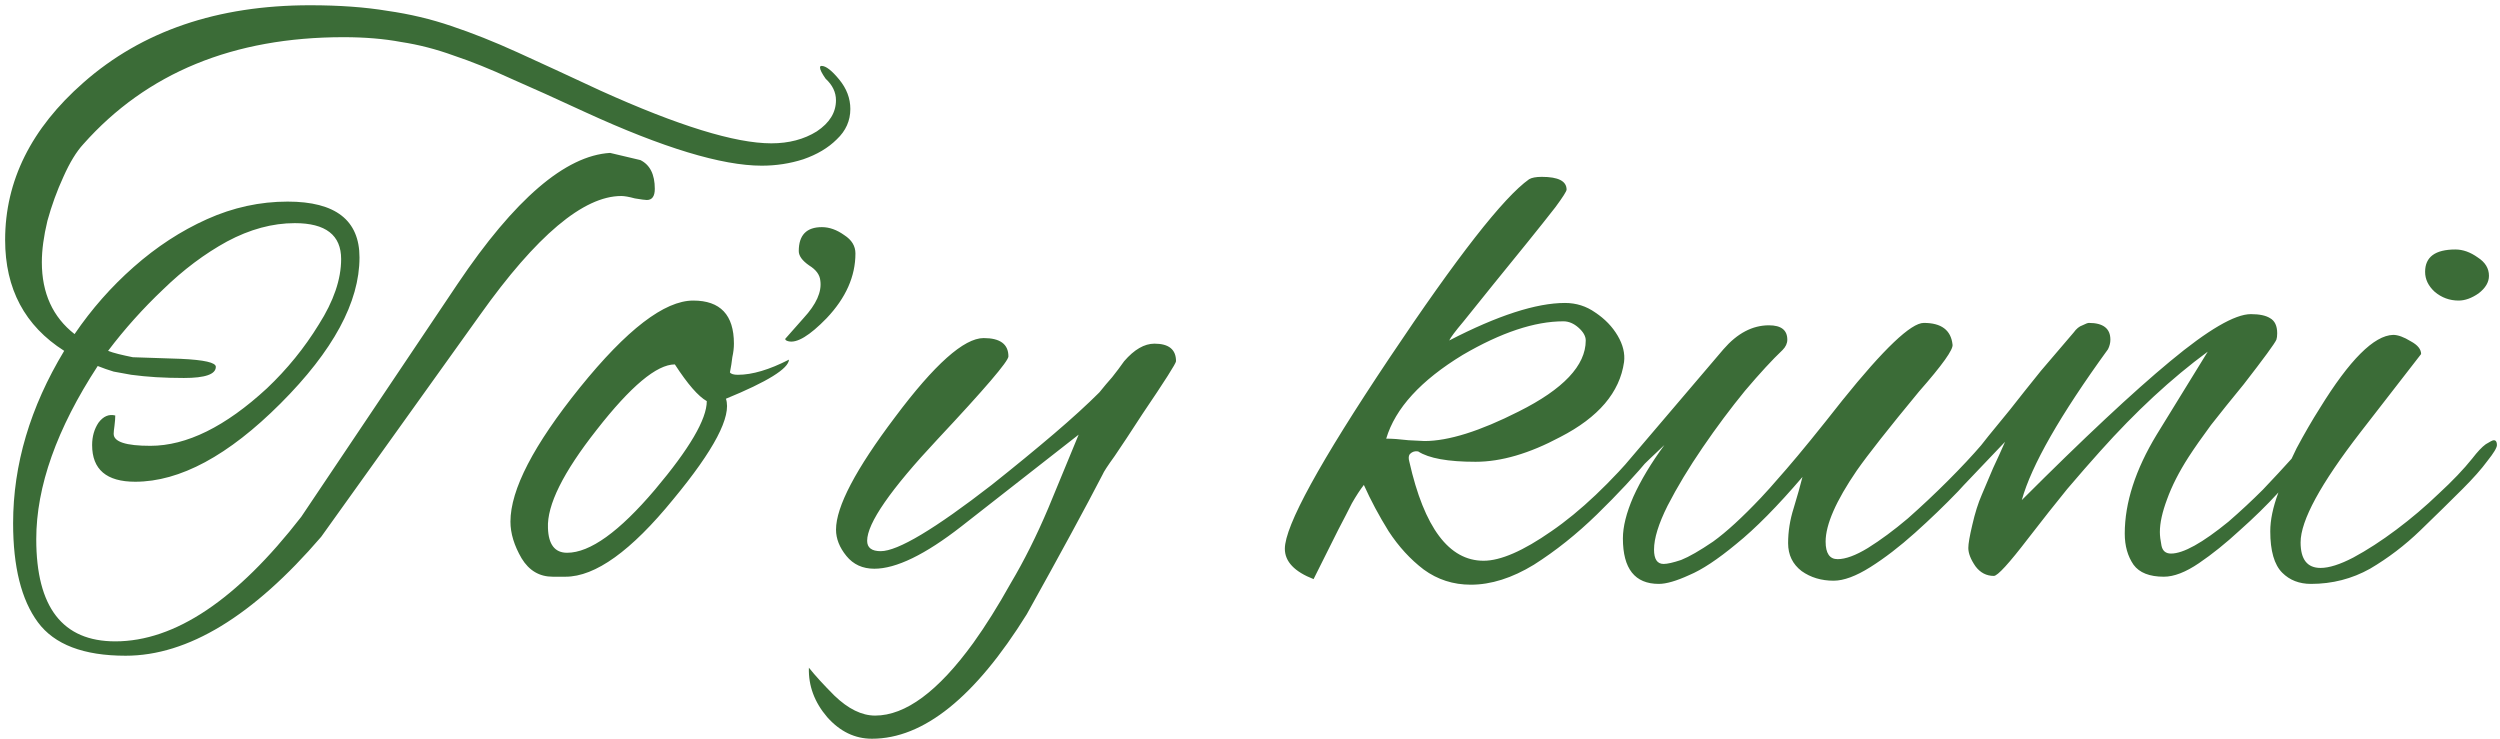 <?xml version="1.0" encoding="UTF-8"?> <svg xmlns="http://www.w3.org/2000/svg" width="213" height="63" viewBox="0 0 213 63" fill="none"><path d="M10.705 55.868C7.124 55.868 4.63 54.916 3.225 53.012C1.82 51.108 1.117 48.297 1.117 44.58C1.117 39.593 2.568 34.697 5.469 29.892C2.114 27.761 0.437 24.611 0.437 20.44C0.437 15.408 2.658 10.943 7.101 7.044C12.088 2.647 18.525 0.448 26.413 0.448C28.906 0.448 31.105 0.607 33.009 0.924C34.913 1.196 36.726 1.627 38.449 2.216C40.217 2.805 42.098 3.553 44.093 4.46C46.088 5.367 48.445 6.455 51.165 7.724C57.784 10.716 62.634 12.212 65.717 12.212C67.213 12.212 68.505 11.872 69.593 11.192C70.681 10.467 71.225 9.583 71.225 8.54C71.225 7.86 70.93 7.248 70.341 6.704C70.024 6.251 69.865 5.933 69.865 5.752C69.865 5.661 69.91 5.616 70.001 5.616C70.364 5.616 70.862 6.001 71.497 6.772C72.132 7.543 72.449 8.381 72.449 9.288C72.449 10.285 72.064 11.147 71.293 11.872C70.568 12.597 69.616 13.164 68.437 13.572C67.304 13.935 66.125 14.116 64.901 14.116C61.501 14.116 56.492 12.597 49.873 9.56C47.425 8.427 45.317 7.475 43.549 6.704C41.781 5.888 40.149 5.231 38.653 4.732C37.157 4.188 35.661 3.803 34.165 3.576C32.714 3.304 31.082 3.168 29.269 3.168C19.885 3.168 12.496 6.205 7.101 12.28C6.512 12.915 5.945 13.844 5.401 15.068C4.857 16.247 4.404 17.493 4.041 18.808C3.724 20.123 3.565 21.301 3.565 22.344C3.565 24.973 4.494 27.013 6.353 28.464C7.804 26.333 9.481 24.429 11.385 22.752C13.334 21.029 15.42 19.669 17.641 18.672C19.862 17.675 22.152 17.176 24.509 17.176C28.589 17.176 30.629 18.763 30.629 21.936C30.629 25.744 28.385 29.892 23.897 34.38C19.454 38.823 15.329 41.044 11.521 41.044C9.073 41.044 7.849 40.001 7.849 37.916C7.849 37.191 8.03 36.556 8.393 36.012C8.801 35.468 9.277 35.264 9.821 35.4C9.821 35.627 9.798 35.921 9.753 36.284C9.708 36.601 9.685 36.828 9.685 36.964C9.685 37.644 10.728 37.984 12.813 37.984C15.896 37.984 19.205 36.352 22.741 33.088C24.464 31.456 25.937 29.643 27.161 27.648C28.43 25.653 29.065 23.795 29.065 22.072C29.065 20.032 27.75 19.012 25.121 19.012C23.217 19.012 21.29 19.533 19.341 20.576C17.437 21.619 15.624 22.979 13.901 24.656C12.178 26.288 10.614 28.033 9.209 29.892C9.436 29.983 9.73 30.073 10.093 30.164C10.456 30.255 10.864 30.345 11.317 30.436L15.397 30.572C17.392 30.663 18.389 30.889 18.389 31.252C18.389 31.887 17.482 32.204 15.669 32.204C14.853 32.204 14.06 32.181 13.289 32.136C12.564 32.091 11.861 32.023 11.181 31.932C10.682 31.841 10.184 31.751 9.685 31.66C9.232 31.524 8.778 31.365 8.325 31.184C4.834 36.533 3.089 41.452 3.089 45.94C3.089 51.743 5.333 54.644 9.821 54.644C14.898 54.644 20.18 51.108 25.665 44.036L38.993 24.18C43.844 16.972 48.173 13.255 51.981 13.028L54.565 13.64C55.381 14.048 55.789 14.864 55.789 16.088C55.789 16.723 55.562 17.04 55.109 17.04C54.973 17.04 54.633 16.995 54.089 16.904C53.59 16.768 53.205 16.7 52.933 16.7C49.714 16.7 45.702 20.077 40.897 26.832L27.365 45.736C21.562 52.491 16.009 55.868 10.705 55.868ZM47.094 49.136C45.961 49.136 45.077 48.615 44.442 47.572C43.807 46.484 43.49 45.441 43.49 44.444C43.49 41.724 45.462 37.916 49.406 33.02C53.395 28.079 56.614 25.608 59.062 25.608C61.374 25.608 62.53 26.832 62.53 29.28C62.53 29.643 62.485 30.028 62.394 30.436C62.349 30.844 62.281 31.275 62.19 31.728C62.281 31.864 62.507 31.932 62.87 31.932C64.094 31.932 65.545 31.501 67.222 30.64C67.177 31.411 65.386 32.521 61.85 33.972C62.349 35.468 60.853 38.324 57.362 42.54C53.781 46.937 50.721 49.136 48.182 49.136H47.094ZM48.318 47.096C50.267 47.096 52.761 45.305 55.798 41.724C58.745 38.233 60.218 35.717 60.218 34.176C59.493 33.768 58.586 32.725 57.498 31.048C55.957 31.048 53.735 32.907 50.834 36.624C47.978 40.251 46.595 43.039 46.686 44.988C46.731 46.393 47.275 47.096 48.318 47.096ZM67.171 29.076C66.99 29.031 66.899 28.963 66.899 28.872C66.899 28.872 67.42 28.283 68.463 27.104C69.551 25.925 70.027 24.86 69.891 23.908C69.846 23.409 69.528 22.979 68.939 22.616C68.35 22.208 68.055 21.8 68.055 21.392C68.055 20.032 68.712 19.352 70.027 19.352C70.662 19.352 71.296 19.579 71.931 20.032C72.566 20.44 72.883 20.961 72.883 21.596C72.883 23.545 72.067 25.381 70.435 27.104C68.984 28.6 67.896 29.257 67.171 29.076ZM74.289 62.94C72.838 62.94 71.569 62.328 70.481 61.104C69.393 59.835 68.871 58.429 68.917 56.888C69.461 57.568 70.186 58.361 71.093 59.268C72.271 60.401 73.427 60.968 74.561 60.968C77.145 60.968 79.933 58.905 82.925 54.78C83.967 53.329 85.033 51.629 86.121 49.68C87.254 47.776 88.319 45.645 89.317 43.288L91.901 37.032L81.905 44.852C78.822 47.255 76.351 48.456 74.493 48.456C73.495 48.456 72.702 48.093 72.113 47.368C71.523 46.643 71.229 45.895 71.229 45.124C71.229 43.175 72.906 39.979 76.261 35.536C79.615 31.048 82.131 28.804 83.809 28.804C85.214 28.804 85.917 29.325 85.917 30.368C85.917 30.776 83.899 33.133 79.865 37.44C75.875 41.701 73.881 44.58 73.881 46.076C73.881 46.665 74.266 46.96 75.037 46.96C76.487 46.96 79.638 45.079 84.489 41.316C86.483 39.729 88.251 38.279 89.793 36.964C91.334 35.649 92.626 34.471 93.669 33.428C94.031 32.975 94.394 32.544 94.757 32.136C95.119 31.683 95.459 31.229 95.777 30.776C96.638 29.779 97.499 29.28 98.361 29.28C99.585 29.28 100.197 29.779 100.197 30.776C100.197 30.957 99.245 32.453 97.341 35.264C96.343 36.805 95.55 38.007 94.961 38.868C94.371 39.684 94.031 40.205 93.941 40.432C92.535 43.152 90.382 47.119 87.481 52.332C83.083 59.404 78.686 62.94 74.289 62.94ZM125.313 49.816C123.817 49.816 122.48 49.385 121.301 48.524C120.168 47.663 119.17 46.575 118.309 45.26C117.493 43.945 116.79 42.631 116.201 41.316C115.884 41.724 115.544 42.245 115.181 42.88C114.864 43.515 114.478 44.263 114.025 45.124L111.917 49.34C110.285 48.705 109.469 47.844 109.469 46.756C109.469 44.807 112.438 39.389 118.377 30.504C124.134 21.891 128.101 16.813 130.277 15.272C130.504 15.136 130.866 15.068 131.365 15.068C132.77 15.068 133.473 15.431 133.473 16.156C133.473 16.292 133.156 16.791 132.521 17.652C131.886 18.468 131.093 19.465 130.141 20.644C129.189 21.823 128.214 23.024 127.217 24.248C126.265 25.427 125.426 26.469 124.701 27.376C123.976 28.237 123.568 28.781 123.477 29.008C127.602 26.877 130.889 25.812 133.337 25.812C134.289 25.812 135.15 26.084 135.921 26.628C136.737 27.172 137.372 27.829 137.825 28.6C138.278 29.371 138.46 30.119 138.369 30.844C138.006 33.428 136.193 35.559 132.929 37.236C130.3 38.641 127.897 39.344 125.721 39.344C123.364 39.344 121.732 39.049 120.825 38.46C120.553 38.415 120.326 38.483 120.145 38.664C120.009 38.8 119.986 39.027 120.077 39.344C121.346 44.965 123.454 47.776 126.401 47.776C127.852 47.776 129.778 46.937 132.181 45.26C134.629 43.583 137.213 41.135 139.933 37.916C140.25 37.599 140.545 37.44 140.817 37.44C141.044 37.44 141.157 37.576 141.157 37.848C141.157 38.075 140.998 38.415 140.681 38.868C139.366 40.455 137.825 42.109 136.057 43.832C134.334 45.509 132.544 46.937 130.685 48.116C128.826 49.249 127.036 49.816 125.313 49.816ZM121.369 37.576C123.409 37.576 126.084 36.737 129.393 35.06C133.201 33.156 135.105 31.139 135.105 29.008C135.105 28.645 134.901 28.283 134.493 27.92C134.085 27.557 133.654 27.376 133.201 27.376C130.753 27.376 127.897 28.328 124.633 30.232C121.052 32.408 118.876 34.788 118.105 37.372C118.604 37.372 119.238 37.417 120.009 37.508C120.825 37.553 121.278 37.576 121.369 37.576ZM141.331 49.748C139.291 49.748 138.271 48.456 138.271 45.872C138.271 44.875 138.565 43.696 139.155 42.336C139.789 40.931 140.673 39.457 141.807 37.916C141.807 37.916 141.399 38.301 140.583 39.072C139.767 39.843 138.837 40.817 137.795 41.996C137.613 42.177 137.387 42.268 137.115 42.268C136.933 42.268 136.843 42.155 136.843 41.928C136.843 41.701 137.047 41.316 137.455 40.772L146.839 29.756C148.017 28.396 149.309 27.716 150.715 27.716C151.757 27.716 152.279 28.124 152.279 28.94C152.279 29.257 152.143 29.552 151.871 29.824C151.009 30.64 149.944 31.796 148.675 33.292C147.451 34.788 146.249 36.397 145.071 38.12C143.892 39.843 142.895 41.497 142.079 43.084C141.308 44.625 140.923 45.872 140.923 46.824C140.923 47.64 141.195 48.048 141.739 48.048C142.056 48.048 142.555 47.935 143.235 47.708C143.915 47.436 144.821 46.915 145.955 46.144C147.088 45.328 148.448 44.081 150.035 42.404C150.307 42.132 151.032 41.316 152.211 39.956C153.389 38.596 154.976 36.647 156.971 34.108C160.507 29.711 162.819 27.512 163.907 27.512C165.403 27.512 166.219 28.124 166.355 29.348C166.445 29.756 165.493 31.093 163.499 33.36C160.915 36.488 159.147 38.732 158.195 40.092C156.427 42.676 155.543 44.693 155.543 46.144C155.543 47.141 155.883 47.64 156.563 47.64C157.243 47.64 158.104 47.323 159.147 46.688C160.235 46.008 161.368 45.169 162.547 44.172C163.725 43.129 164.859 42.064 165.947 40.976C167.08 39.843 168.055 38.8 168.871 37.848C169.143 37.531 169.415 37.372 169.687 37.372C169.959 37.372 170.095 37.508 170.095 37.78C170.095 37.871 170.072 38.007 170.027 38.188C169.981 38.369 169.845 38.573 169.619 38.8C168.893 39.616 167.964 40.636 166.831 41.86C165.697 43.039 164.473 44.217 163.159 45.396C161.844 46.575 160.575 47.549 159.351 48.32C158.127 49.091 157.084 49.476 156.223 49.476C155.18 49.476 154.273 49.204 153.503 48.66C152.732 48.071 152.347 47.277 152.347 46.28C152.347 45.283 152.505 44.285 152.823 43.288C153.14 42.245 153.389 41.361 153.571 40.636C151.44 43.129 149.559 45.033 147.927 46.348C146.34 47.663 145.003 48.547 143.915 49C142.827 49.499 141.965 49.748 141.331 49.748ZM184.361 49.136C183.137 49.136 182.276 48.796 181.777 48.116C181.279 47.391 181.029 46.507 181.029 45.464C181.029 42.835 181.936 40.024 183.749 37.032L188.101 29.96C185.019 32.227 181.959 35.06 178.921 38.46C178.105 39.367 177.176 40.432 176.133 41.656C175.136 42.88 174.025 44.285 172.801 45.872C171.169 48.003 170.195 49.068 169.877 49.068C169.243 49.068 168.721 48.796 168.313 48.252C167.905 47.663 167.701 47.141 167.701 46.688C167.701 46.325 167.815 45.668 168.041 44.716C168.268 43.719 168.54 42.857 168.857 42.132C169.175 41.361 169.492 40.613 169.809 39.888C170.172 39.117 170.512 38.369 170.829 37.644L166.749 41.928C166.659 42.019 166.387 42.291 165.933 42.744C165.48 43.197 165.117 43.424 164.845 43.424C164.619 43.424 164.505 43.265 164.505 42.948C164.505 42.857 164.551 42.744 164.641 42.608C164.687 42.427 164.823 42.223 165.049 41.996C165.729 41.316 166.432 40.591 167.157 39.82C167.883 39.049 168.631 38.165 169.401 37.168C169.809 36.669 170.421 35.921 171.237 34.924C172.053 33.881 172.937 32.771 173.889 31.592C174.887 30.413 175.816 29.325 176.677 28.328C176.904 28.011 177.153 27.807 177.425 27.716C177.697 27.58 177.879 27.512 177.969 27.512C179.193 27.512 179.805 27.988 179.805 28.94C179.805 29.212 179.737 29.484 179.601 29.756C175.521 35.377 173.073 39.661 172.257 42.608C177.516 37.349 181.732 33.405 184.905 30.776C188.124 28.101 190.413 26.764 191.773 26.764C192.499 26.764 193.043 26.877 193.405 27.104C193.813 27.331 194.017 27.761 194.017 28.396C194.017 28.623 193.995 28.804 193.949 28.94C193.813 29.257 192.884 30.527 191.161 32.748C190.119 34.017 189.189 35.173 188.373 36.216C187.603 37.259 186.968 38.165 186.469 38.936C185.653 40.205 185.041 41.407 184.633 42.54C184.225 43.628 184.021 44.557 184.021 45.328C184.021 45.645 184.067 46.031 184.157 46.484C184.248 46.937 184.52 47.164 184.973 47.164C186.016 47.164 187.648 46.257 189.869 44.444C190.912 43.537 191.887 42.631 192.793 41.724C193.7 40.772 194.561 39.843 195.377 38.936C195.559 38.755 195.853 38.415 196.261 37.916C196.669 37.372 196.919 37.1 197.009 37.1C197.191 37.1 197.281 37.281 197.281 37.644C197.281 37.825 197.168 38.143 196.941 38.596C196.76 39.004 196.556 39.321 196.329 39.548C195.831 40.137 195.083 40.953 194.085 41.996C193.133 43.039 192.045 44.104 190.821 45.192C189.643 46.28 188.487 47.209 187.353 47.98C186.22 48.751 185.223 49.136 184.361 49.136ZM209.475 25.608C208.705 25.608 208.025 25.359 207.435 24.86C206.891 24.361 206.619 23.795 206.619 23.16C206.619 21.891 207.481 21.256 209.203 21.256C209.838 21.256 210.473 21.483 211.107 21.936C211.742 22.344 212.059 22.865 212.059 23.5C212.059 24.044 211.765 24.543 211.175 24.996C210.586 25.404 210.019 25.608 209.475 25.608ZM196.895 49.748C195.898 49.748 195.082 49.431 194.447 48.796C193.767 48.116 193.427 46.937 193.427 45.26C193.427 44.308 193.654 43.22 194.107 41.996C194.515 40.727 195.037 39.457 195.671 38.188C196.351 36.919 197.009 35.785 197.643 34.788C200.182 30.663 202.267 28.577 203.899 28.532C204.307 28.532 204.806 28.713 205.395 29.076C205.985 29.393 206.279 29.756 206.279 30.164C206.279 30.164 204.557 32.385 201.111 36.828C197.711 41.225 196.011 44.353 196.011 46.212C196.011 47.663 196.578 48.388 197.711 48.388C198.437 48.388 199.366 48.093 200.499 47.504C201.678 46.869 202.902 46.076 204.171 45.124C205.441 44.172 206.642 43.152 207.775 42.064C208.954 40.976 209.906 39.979 210.631 39.072C211.085 38.483 211.47 38.075 211.787 37.848C212.15 37.621 212.377 37.508 212.467 37.508C212.649 37.508 212.739 37.644 212.739 37.916C212.739 38.143 212.467 38.596 211.923 39.276C211.425 39.956 210.722 40.749 209.815 41.656C208.727 42.744 207.526 43.923 206.211 45.192C204.897 46.461 203.469 47.549 201.927 48.456C200.386 49.317 198.709 49.748 196.895 49.748Z" fill="#3B6C37"></path></svg> 